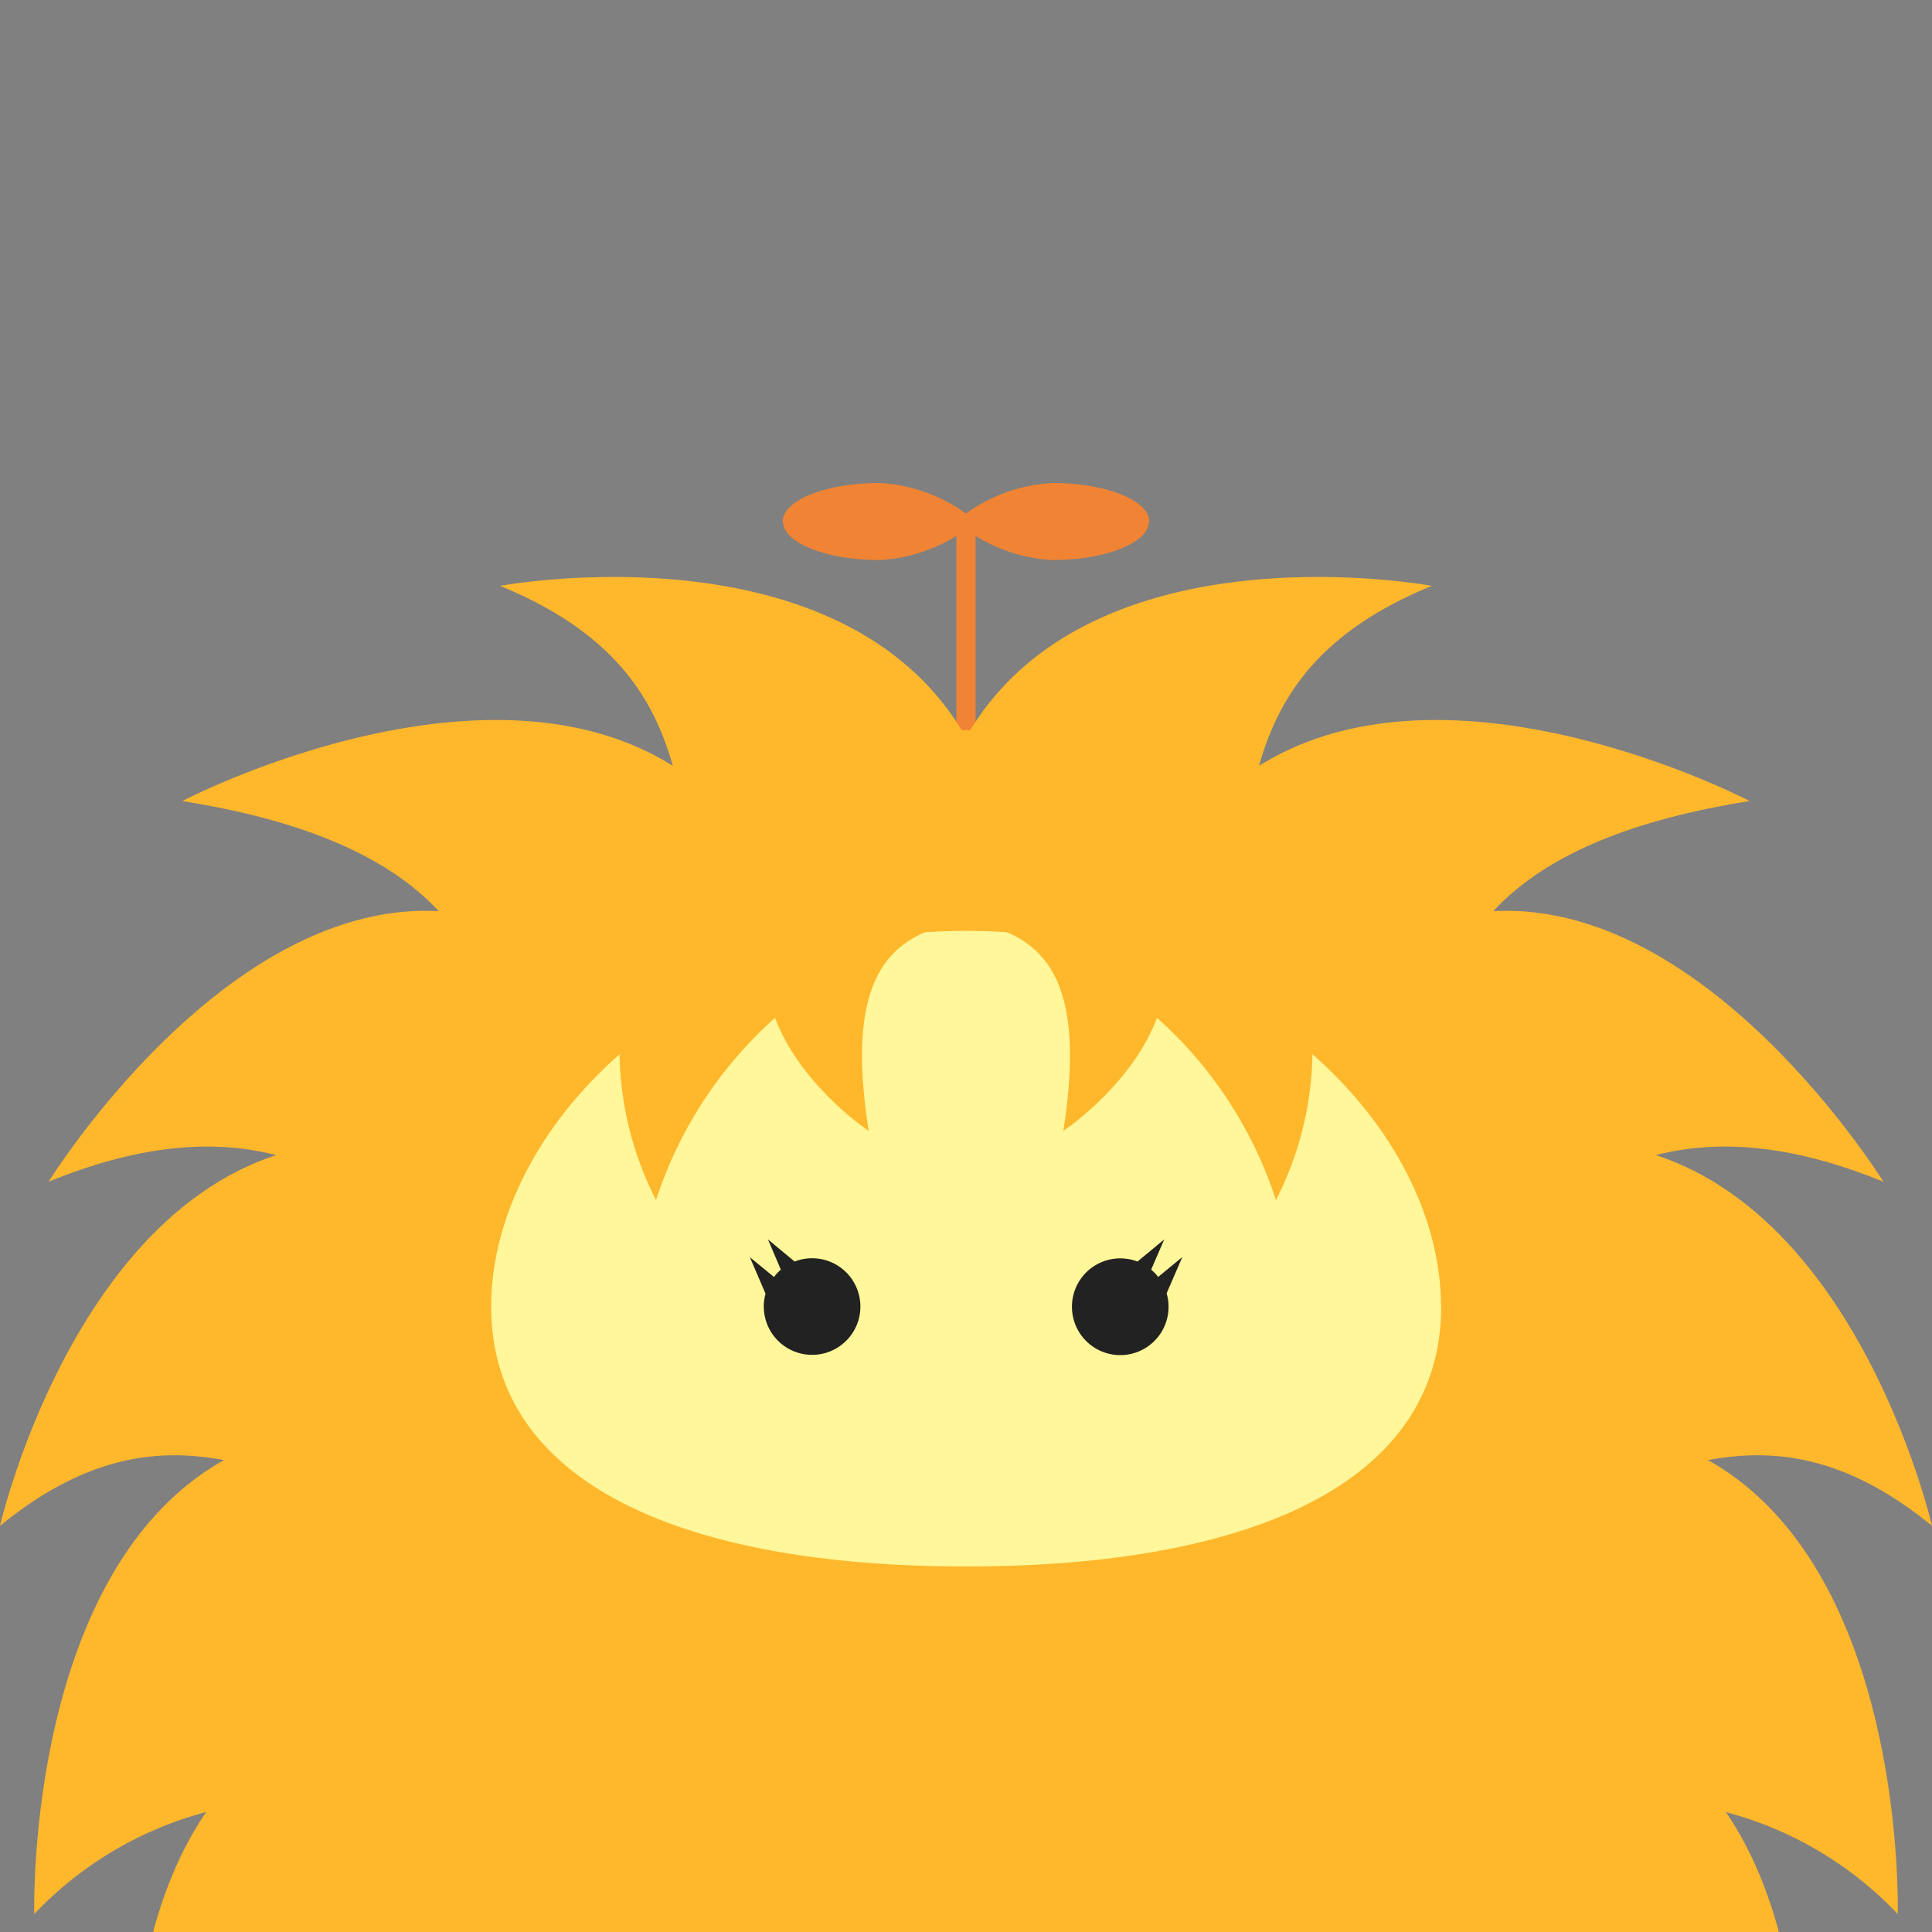        <svg
            xmlns="http://www.w3.org/2000/svg"
            width="32"
            height="32"
            viewBox="0 0 32 32"
        >
            <rect x="0" y="0" width="32" height="32" fill="#808080" stroke="none"/>
            <defs>
                <clipPath id="clip-path">
                    <rect
                        id="長方形_285987"
                        data-name="長方形 285987"
                        width="32"
                        height="32"
                        fill="#fff"
                    />
                </clipPath>
                <clipPath id="clip-favicon5">
                    <rect width="32" height="32" />
                </clipPath>
            </defs>
            <g id="favicon5" clip-path="url(#clip-favicon5)">
                <rect width="32" height="32" fill="rgba(255,255,255,0)" />
                <g id="favicon" clip-path="url(#clip-path)">
                    <g
                        id="グループ_201009"
                        data-name="グループ 201009"
                        transform="translate(0 8)"
                    >
                        <path
                            id="右足"
                            d="M80.293,232.435h0a.8.8,0,0,1,.8.8v7.976a.8.8,0,1,1-1.6,0v-7.976a.8.8,0,0,1,.8-.8"
                            transform="translate(-66.587 -194.562)"
                            fill="#fff799"
                        />
                        <path
                            id="左足"
                            d="M108.546,232.435h0a.8.8,0,0,0-.8.8v7.976a.8.8,0,1,0,1.6,0v-7.976a.8.8,0,0,0-.8-.8"
                            transform="translate(-90.251 -194.562)"
                            fill="#fff799"
                        />
                        <g id="体">
                            <g id="T" transform="translate(12.969)">
                                <path
                                    id="パス_93032"
                                    data-name="パス 93032"
                                    d="M97.781,9.616a.159.159,0,0,1-.16-.16V4.16a.16.16,0,1,1,.319,0v5.3a.159.159,0,0,1-.16.16"
                                    transform="translate(-94.75 -3.362)"
                                    fill="#f08434"
                                />
                                <path
                                    id="パス_93033"
                                    data-name="パス 93033"
                                    d="M100.811.638c0,.352-.714.638-1.6.638a2.7,2.7,0,0,1-1.6-.638A2.7,2.7,0,0,1,99.216,0c.881,0,1.6.286,1.6.638"
                                    transform="translate(-94.75)"
                                    fill="#f08434"
                                />
                                <path
                                    id="パス_93034"
                                    data-name="パス 93034"
                                    d="M79.621.638c0,.352.714.638,1.6.638a2.7,2.7,0,0,0,1.6-.638A2.7,2.7,0,0,0,81.216,0c-.881,0-1.6.286-1.6.638"
                                    transform="translate(-79.621)"
                                    fill="#f08434"
                                />
                            </g>
                            <g id="毛" transform="translate(0 1.554)">
                                <path
                                    id="パス_93036"
                                    data-name="パス 93036"
                                    d="M59.7,12.492c-1.992-3.679-7.767-2.6-7.767-2.6,2.491,1.019,2.887,2.6,3.113,4.3a7.908,7.908,0,0,0,4.653-1.7"
                                    transform="translate(-43.65 -9.742)"
                                    fill="#ffb72c"
                                />
                                <path
                                    id="パス_93037"
                                    data-name="パス 93037"
                                    d="M28.017,26.174c-3.029-3.4-9.086-.231-9.086-.231,2.658.423,4.336,1.346,4.944,2.947a7.907,7.907,0,0,0,4.142-2.716"
                                    transform="translate(-15.911 -22.229)"
                                    fill="#ffb72c"
                                />
                                <path
                                    id="パス_93038"
                                    data-name="パス 93038"
                                    d="M12.466,44.592c-4-1.219-7.417,4.312-7.417,4.312,2.9-1.185,4.568-.36,5.922.689,1.893-1.869,1.494-5,1.494-5"
                                    transform="translate(-4.244 -38.885)"
                                    fill="#ffb72c"
                                />
                                <path
                                    id="パス_93039"
                                    data-name="パス 93039"
                                    d="M5.525,67.088C1.36,67.489,0,73.427,0,73.427c2.452-2.006,4.2-.919,5.852-.466,1.037-2.45-.327-5.873-.327-5.873"
                                    transform="translate(0 -57.708)"
                                    fill="#ffb72c"
                                />
                                <path
                                    id="パス_93040"
                                    data-name="パス 93040"
                                    d="M7.586,96.786c-4.217,1.248-4.033,7.893-4.033,7.893A6.053,6.053,0,0,1,9.1,102.9c.46-2.621-1.513-6.115-1.513-6.115"
                                    transform="translate(-2.985 -82.531)"
                                    fill="#ffb72c"
                                />
                                <path
                                    id="パス_93041"
                                    data-name="パス 93041"
                                    d="M16.973,124.706c-4.211,1.269-3.38,8.116-3.38,8.116a5.234,5.234,0,0,1,4.924-2.009c.447-2.623-1.544-6.107-1.544-6.107"
                                    transform="translate(-11.369 -105.874)"
                                    fill="#ffb72c"
                                />
                                <path
                                    id="パス_93042"
                                    data-name="パス 93042"
                                    d="M27.1,151.646c-3.68,2.408-.947,8.74-.947,8.74a5.234,5.234,0,0,1,4.155-3.319c-.313-2.642-3.208-5.421-3.208-5.421"
                                    transform="translate(-21.158 -128.388)"
                                    fill="#ffb72c"
                                />
                                <path
                                    id="パス_93043"
                                    data-name="パス 93043"
                                    d="M40.348,183.006c-3.534,2.618-.439,8.78-.439,8.78a5.234,5.234,0,0,1,3.956-3.555c-.466-2.62-3.517-5.226-3.517-5.226"
                                    transform="translate(-32.488 -154.572)"
                                    fill="#ffb72c"
                                />
                                <path
                                    id="パス_93044"
                                    data-name="パス 93044"
                                    d="M58.253,191.028c-3.534,2.618-.439,8.78-.439,8.78a5.234,5.234,0,0,1,3.956-3.555c-.466-2.619-3.517-5.226-3.517-5.226"
                                    transform="translate(-47.537 -161.315)"
                                    fill="#ffb72c"
                                />
                            </g>
                            <g
                                id="毛-2"
                                data-name="毛"
                                transform="translate(15.949 1.554)"
                            >
                                <path
                                    id="パス_93046"
                                    data-name="パス 93046"
                                    d="M96.621,12.492c1.992-3.679,7.766-2.6,7.766-2.6-2.491,1.019-2.887,2.6-3.113,4.3a7.908,7.908,0,0,1-4.653-1.7"
                                    transform="translate(-96.621 -9.742)"
                                    fill="#ffb72c"
                                />
                                <path
                                    id="パス_93047"
                                    data-name="パス 93047"
                                    d="M121.353,26.174c3.029-3.4,9.086-.231,9.086-.231-2.658.423-4.336,1.346-4.944,2.947a7.907,7.907,0,0,1-4.142-2.716"
                                    transform="translate(-117.408 -22.229)"
                                    fill="#ffb72c"
                                />
                                <path
                                    id="パス_93048"
                                    data-name="パス 93048"
                                    d="M145.516,44.592c4-1.219,7.417,4.312,7.417,4.312-2.9-1.185-4.568-.36-5.922.689-1.893-1.869-1.494-5-1.494-5"
                                    transform="translate(-137.687 -38.885)"
                                    fill="#ffb72c"
                                />
                                <path
                                    id="パス_93049"
                                    data-name="パス 93049"
                                    d="M158.836,67.088c4.165.4,5.525,6.339,5.525,6.339-2.452-2.006-4.2-.919-5.852-.466-1.037-2.45.327-5.873.327-5.873"
                                    transform="translate(-148.31 -57.708)"
                                    fill="#ffb72c"
                                />
                                <path
                                    id="パス_93050"
                                    data-name="パス 93050"
                                    d="M160.062,96.786c4.217,1.248,4.033,7.893,4.033,7.893a6.054,6.054,0,0,0-5.546-1.778c-.46-2.621,1.513-6.115,1.513-6.115"
                                    transform="translate(-148.612 -82.531)"
                                    fill="#ffb72c"
                                />
                                <path
                                    id="パス_93051"
                                    data-name="パス 93051"
                                    d="M153.631,124.706c4.211,1.269,3.38,8.116,3.38,8.116a5.234,5.234,0,0,0-4.924-2.009c-.447-2.623,1.544-6.107,1.544-6.107"
                                    transform="translate(-143.184 -105.874)"
                                    fill="#ffb72c"
                                />
                                <path
                                    id="パス_93052"
                                    data-name="パス 93052"
                                    d="M143.111,151.646c3.68,2.408.947,8.74.947,8.74a5.234,5.234,0,0,0-4.155-3.319c.313-2.642,3.208-5.421,3.208-5.421"
                                    transform="translate(-132.999 -128.388)"
                                    fill="#ffb72c"
                                />
                                <path
                                    id="パス_93053"
                                    data-name="パス 93053"
                                    d="M129.445,183.006c3.534,2.618.439,8.78.439,8.78a5.234,5.234,0,0,0-3.956-3.555c.466-2.62,3.517-5.226,3.517-5.226"
                                    transform="translate(-121.253 -154.572)"
                                    fill="#ffb72c"
                                />
                                <path
                                    id="パス_93054"
                                    data-name="パス 93054"
                                    d="M111.54,191.028c3.534,2.618.439,8.78.439,8.78a5.234,5.234,0,0,0-3.956-3.555c.466-2.619,3.517-5.226,3.517-5.226"
                                    transform="translate(-106.204 -161.315)"
                                    fill="#ffb72c"
                                />
                            </g>
                            <g
                                id="体-2"
                                data-name="体"
                                transform="translate(4.687 4.093)"
                            >
                                <path
                                    id="パス_93035"
                                    data-name="パス 93035"
                                    d="M52.009,37.8c0,6.708-.691,23.119-11.313,23.119S29.383,44.509,29.383,37.8,34.448,25.656,40.7,25.656,52.009,31.094,52.009,37.8"
                                    transform="translate(-29.383 -25.656)"
                                    fill="#ffb72c"
                                />
                                <path
                                    id="パス_93045"
                                    data-name="パス 93045"
                                    d="M74.875,227.2a2.253,2.253,0,1,1-2.253-2.253,2.253,2.253,0,0,1,2.253,2.253"
                                    transform="translate(-63.631 -192.358)"
                                    fill="#ffb72c"
                                />
                                <path
                                    id="パス_93055"
                                    data-name="パス 93055"
                                    d="M98.621,227.2a2.253,2.253,0,1,0,2.253-2.253,2.253,2.253,0,0,0-2.253,2.253"
                                    transform="translate(-87.239 -192.358)"
                                    fill="#ffb72c"
                                />
                            </g>
                        </g>
                        <g id="顔" transform="translate(8.132 7.418)">
                            <path
                                id="パス_93056"
                                data-name="パス 93056"
                                d="M65.033,51.721c0-2.907-3.128-6.221-7.868-6.221S49.3,48.814,49.3,51.721s3.128,4.307,7.868,4.307,7.868-1.4,7.868-4.307"
                                transform="translate(-49.297 -45.5)"
                                fill="#fff799"
                            />
                            <path
                                id="左目"
                                d="M0,1.111A.8.8,0,0,1,1.085.366L1.528,0,1.312.5a.828.828,0,0,1,.116.121l.4-.329-.26.6A.8.8,0,1,1,0,1.111Z"
                                transform="translate(9.623 5.111)"
                                fill="#222"
                                stroke="rgba(0,0,0,0)"
                                stroke-miterlimit="10"
                                stroke-width="1"
                            />
                            <path
                                id="_右目"
                                data-name=" 右目"
                                d="M.23,1.111A.794.794,0,0,1,.26.9L0,.294.4.622A.83.83,0,0,1,.513.5L.3,0,.741.366a.8.8,0,1,1-.51.745Z"
                                transform="translate(4.288 5.111)"
                                fill="#222"
                                stroke="rgba(0,0,0,0)"
                                stroke-miterlimit="10"
                                stroke-width="1"
                            />
                        </g>
                        <g id="前髪" transform="translate(10.26 4.66)">
                            <path
                                id="パス_93063"
                                data-name="パス 93063"
                                d="M65.279,29.211a5.512,5.512,0,0,0-2.038,7.218,6.9,6.9,0,0,1,5.134-4.62,3.147,3.147,0,0,0-3.1-2.6"
                                transform="translate(-62.635 -29.211)"
                                fill="#ffb72c"
                            />
                            <path
                                id="パス_93064"
                                data-name="パス 93064"
                                d="M79.826,32.606c-4.331,2.8-.3,5.477-.3,5.477-.382-2.462.255-3.269,1.61-3.473-.466-2.619-1.313-2-1.313-2"
                                transform="translate(-75.399 -32.012)"
                                fill="#ffb72c"
                            />
                            <path
                                id="パス_93065"
                                data-name="パス 93065"
                                d="M101.717,29.211a5.512,5.512,0,0,1,2.038,7.218,6.9,6.9,0,0,0-5.134-4.62,3.147,3.147,0,0,1,3.1-2.6"
                                transform="translate(-92.881 -29.211)"
                                fill="#ffb72c"
                            />
                            <path
                                id="パス_93066"
                                data-name="パス 93066"
                                d="M99.934,32.606c4.331,2.8.3,5.477.3,5.477.382-2.462-.255-3.269-1.61-3.473.466-2.619,1.313-2,1.313-2"
                                transform="translate(-92.881 -32.012)"
                                fill="#ffb72c"
                            />
                        </g>
                    </g>
                </g>
            </g>
        </svg>
